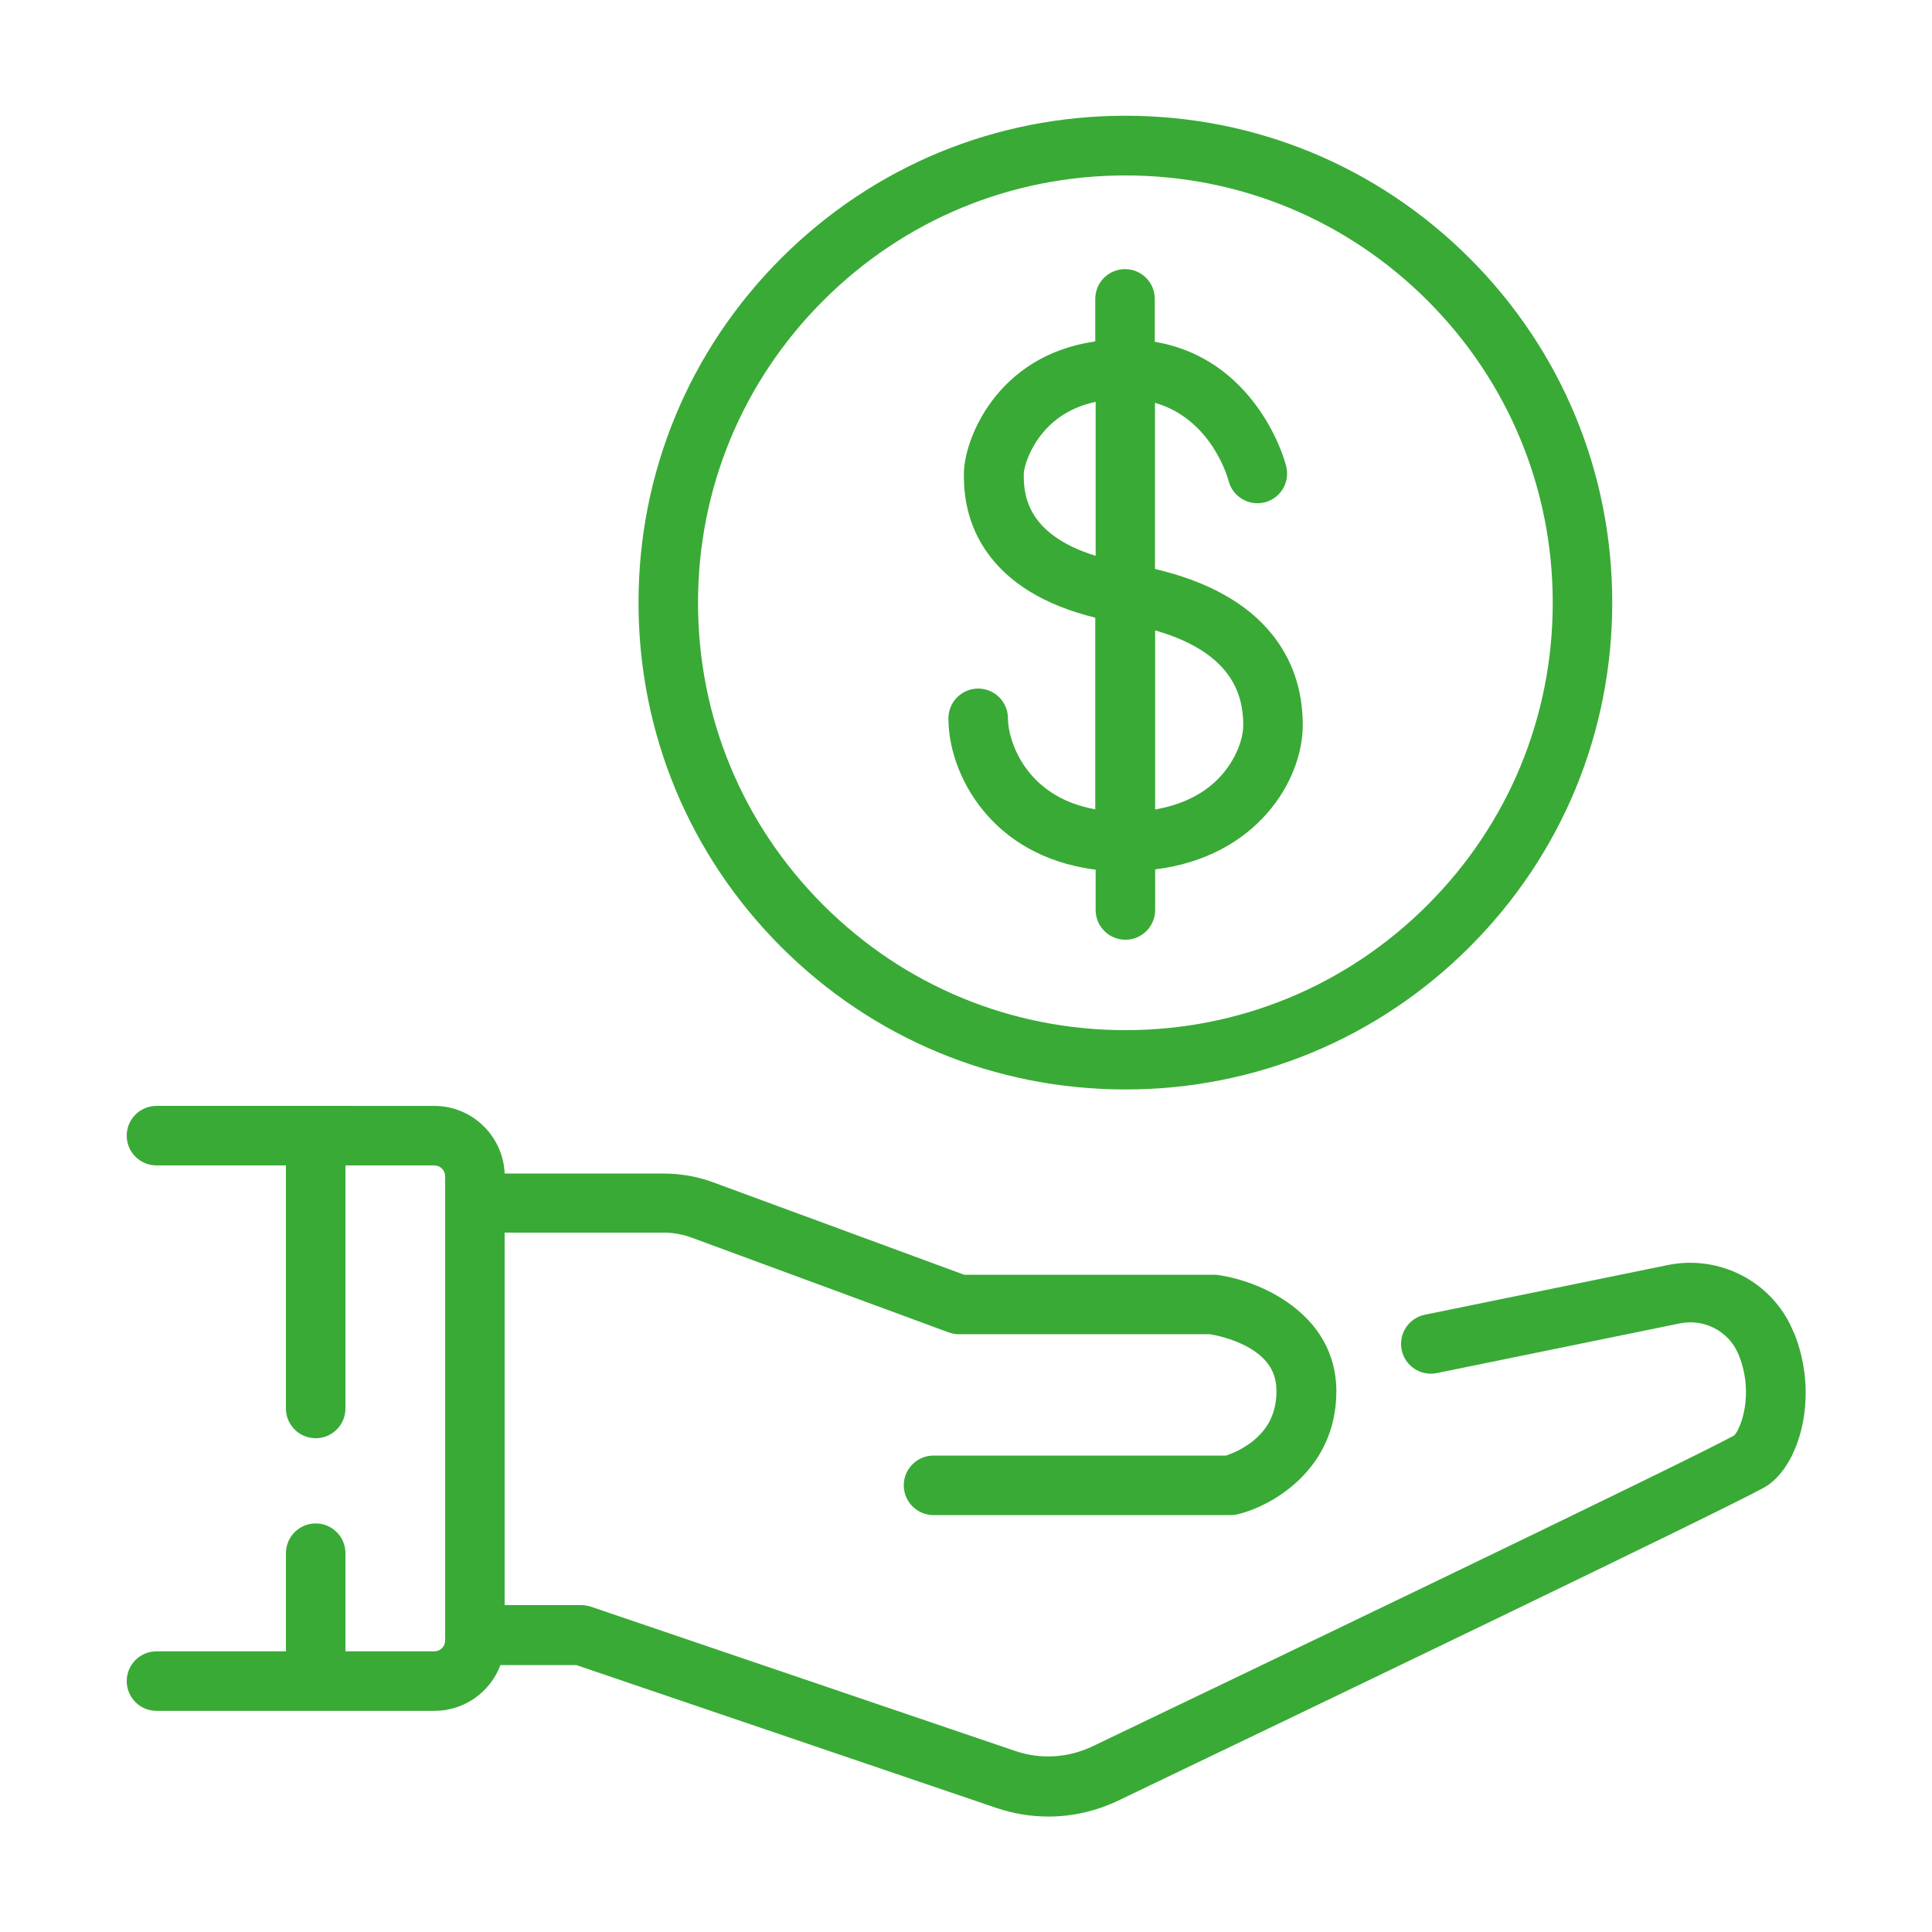 <?xml version="1.0" encoding="UTF-8"?>
<svg width="512pt" height="512pt" version="1.1" viewBox="0 0 512 512" xmlns="http://www.w3.org/2000/svg">
 <path d="m475.39 353.23c-0.152-0.309-0.258-0.664-0.41-0.973-5.477-12.645-19.355-19.812-33.023-17l-64.359 13.16c-4.25 0.871-7.016 5.019-6.144 9.32 0.871 4.25 5.019 7.016 9.32 6.144l64.359-13.16c6.398-1.332 12.852 1.996 15.41 7.832 0.102 0.203 0.152 0.359 0.258 0.562 4.098 10.238 0.562 19.508-1.23 21.301-12.699 6.965-133.17 64.719-170.04 82.379-6.453 3.07-13.723 3.531-20.48 1.23l-112.49-38.246c-0.82-0.258-1.691-0.41-2.559-0.41h-20.273v-98.715h42.086c2.609 0 5.172 0.461 7.629 1.383l67.891 25.035c0.871 0.309 1.793 0.512 2.715 0.512h66.609c1.281 0.203 5.582 1.023 9.727 3.227 7.066 3.789 7.887 8.602 7.887 11.879 0 5.633-2.152 10.035-6.504 13.414-2.715 2.098-5.582 3.227-6.859 3.637h-77.516c-4.352 0-7.887 3.531-7.887 7.887 0 4.352 3.531 7.887 7.887 7.887h78.695c0.613 0 1.23-0.051 1.844-0.203 9.062-2.152 26.215-11.777 26.215-32.613 0-20.84-20.891-29.594-31.949-30.875h-0.922-65.742l-66.609-24.523c-4.199-1.535-8.602-2.305-13.055-2.305h-42.137c-0.41-9.934-8.602-17.922-18.637-17.922l-73.629-0.004c-4.352 0-7.887 3.531-7.887 7.887 0 4.352 3.531 7.887 7.887 7.887h34.305v64.41c0 4.352 3.531 7.887 7.887 7.887 4.352 0 7.887-3.531 7.887-7.887v-64.41h23.551c1.586 0 2.867 1.281 2.867 2.867v123.04c0 1.586-1.281 2.867-2.867 2.867h-23.551v-26.008c0-4.352-3.531-7.887-7.887-7.887-4.352 0-7.887 3.531-7.887 7.887v26.008h-34.305c-4.352 0-7.887 3.531-7.887 7.887 0 4.352 3.531 7.887 7.887 7.887h73.676c7.988 0 14.848-5.07 17.461-12.133h20.121l111.26 37.836c4.504 1.535 9.215 2.305 13.875 2.305 6.348 0 12.645-1.434 18.535-4.25 47.617-22.836 159.64-76.594 171.11-82.945 4.609-2.559 8.398-8.652 10.086-16.332 1.742-8.039 1.023-16.742-2.098-24.523z" fill="#39aa36"/>
 <path d="m218.16 79.668c21.402-21.402 49.816-33.176 80.078-33.176 30.258 0 58.676 11.777 80.078 33.176 21.402 21.402 33.176 49.816 33.176 80.078 0 30.258-11.777 58.676-33.176 80.078-21.402 21.402-49.816 33.176-80.078 33.176-30.258 0-58.676-11.777-80.078-33.176-21.402-21.402-33.176-49.816-33.176-80.078 0-30.258 11.777-58.676 33.176-80.078zm80.078 209.05c34.457 0 66.867-13.414 91.238-37.785 24.371-24.371 37.785-56.781 37.785-91.238 0-34.457-13.414-66.867-37.785-91.238-24.371-24.371-56.781-37.785-91.238-37.785-34.457 0-66.867 13.414-91.238 37.785-24.371 24.371-37.785 56.781-37.785 91.238 0 34.457 13.414 66.867 37.785 91.238s56.781 37.785 91.238 37.785z" fill="#39aa36"/>
 <path d="m271.31 125.59v-0.102c0-1.332 1.332-6.453 5.223-11.008 3.481-4.098 8.09-6.758 13.824-7.988v40.805c-19.047-5.887-19.047-17.152-19.047-21.707zm34.816 41.473c8.551 2.457 14.848 6.094 18.688 10.906 3.125 3.891 4.66 8.551 4.66 14.234 0 3.586-1.945 9.266-6.348 13.875-4.148 4.402-9.984 7.219-17 8.449zm-15.77 63.336v10.754c0 4.352 3.531 7.887 7.887 7.887 4.352 0 7.887-3.531 7.887-7.887v-10.754c26.93-3.328 39.117-23.551 39.117-38.246 0-9.266-2.766-17.406-8.191-24.113-6.606-8.191-17-13.977-30.977-17.254v-44.031c14.898 4.25 19.301 19.812 19.508 20.684 1.074 4.199 5.375 6.758 9.574 5.684 4.25-1.074 6.758-5.375 5.684-9.574-0.203-0.871-2.305-8.703-8.398-16.691-6.809-8.961-15.82-14.488-26.418-16.281v-11.367c0-4.352-3.531-7.887-7.887-7.887-4.352 0-7.887 3.531-7.887 7.887v11.266c-26.367 3.789-34.816 26.316-34.816 35.02v0.102c0 3.176 0 11.672 5.684 20.121 5.785 8.602 15.566 14.645 29.133 17.973v50.789c-18.637-3.328-23.141-18.434-23.141-24.113 0-4.352-3.531-7.887-7.887-7.887-4.352 0-7.887 3.531-7.887 7.887 0 8.91 3.891 18.586 10.445 25.855 5.121 5.734 14.027 12.391 28.469 14.234z" fill="#39aa36"/>
</svg>
